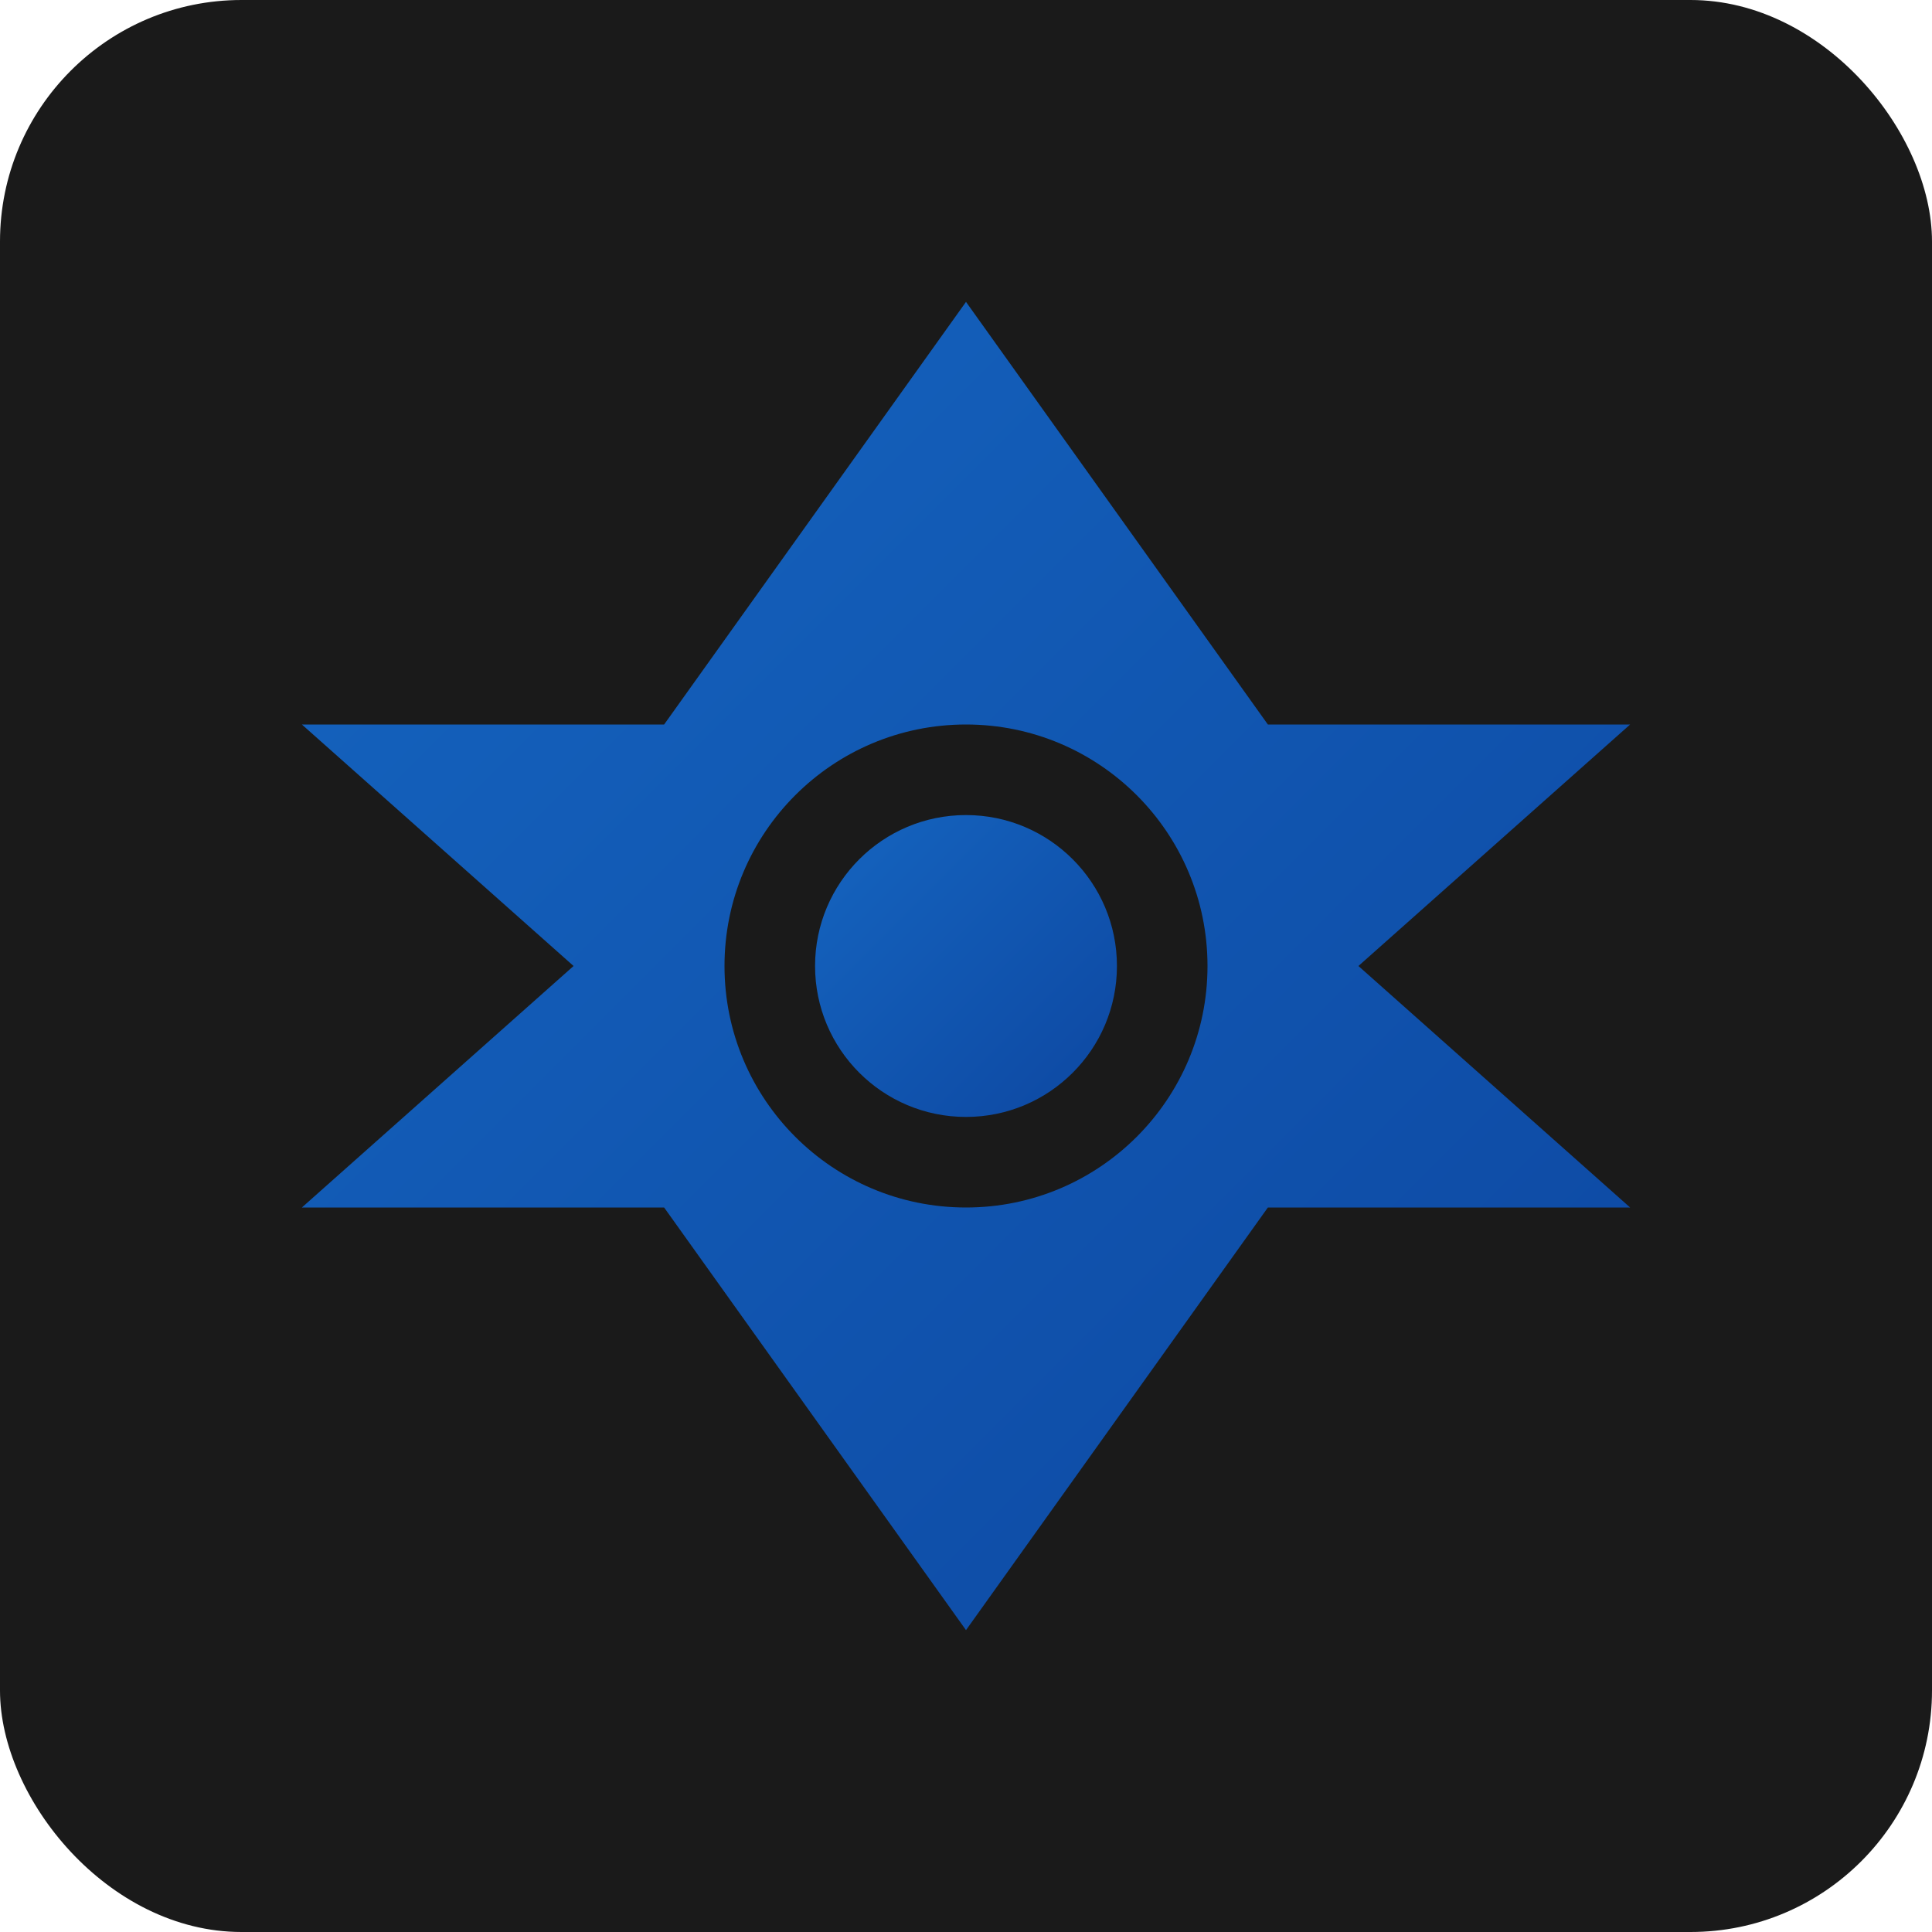 <svg xmlns="http://www.w3.org/2000/svg" viewBox="0 0 64 64" fill="none">
  <defs>
    <linearGradient id="faviconGradient" x1="0%" y1="0%" x2="100%" y2="100%">
      <stop offset="0%" style="stop-color:#1565C0;stop-opacity:1" />
      <stop offset="100%" style="stop-color:#0D47A1;stop-opacity:1" />
    </linearGradient>
  </defs>
  <rect width="64" height="64" rx="8" fill="#1A1A1A"/>
  <path d="M 32 10 L 42 24 L 54 24 L 45 32 L 54 40 L 42 40 L 32 54 L 22 40 L 10 40 L 19 32 L 10 24 L 22 24 Z" fill="url(#faviconGradient)"/>
  <circle cx="32" cy="32" r="8" fill="#1A1A1A"/>
  <circle cx="32" cy="32" r="5" fill="url(#faviconGradient)"/>
</svg>
